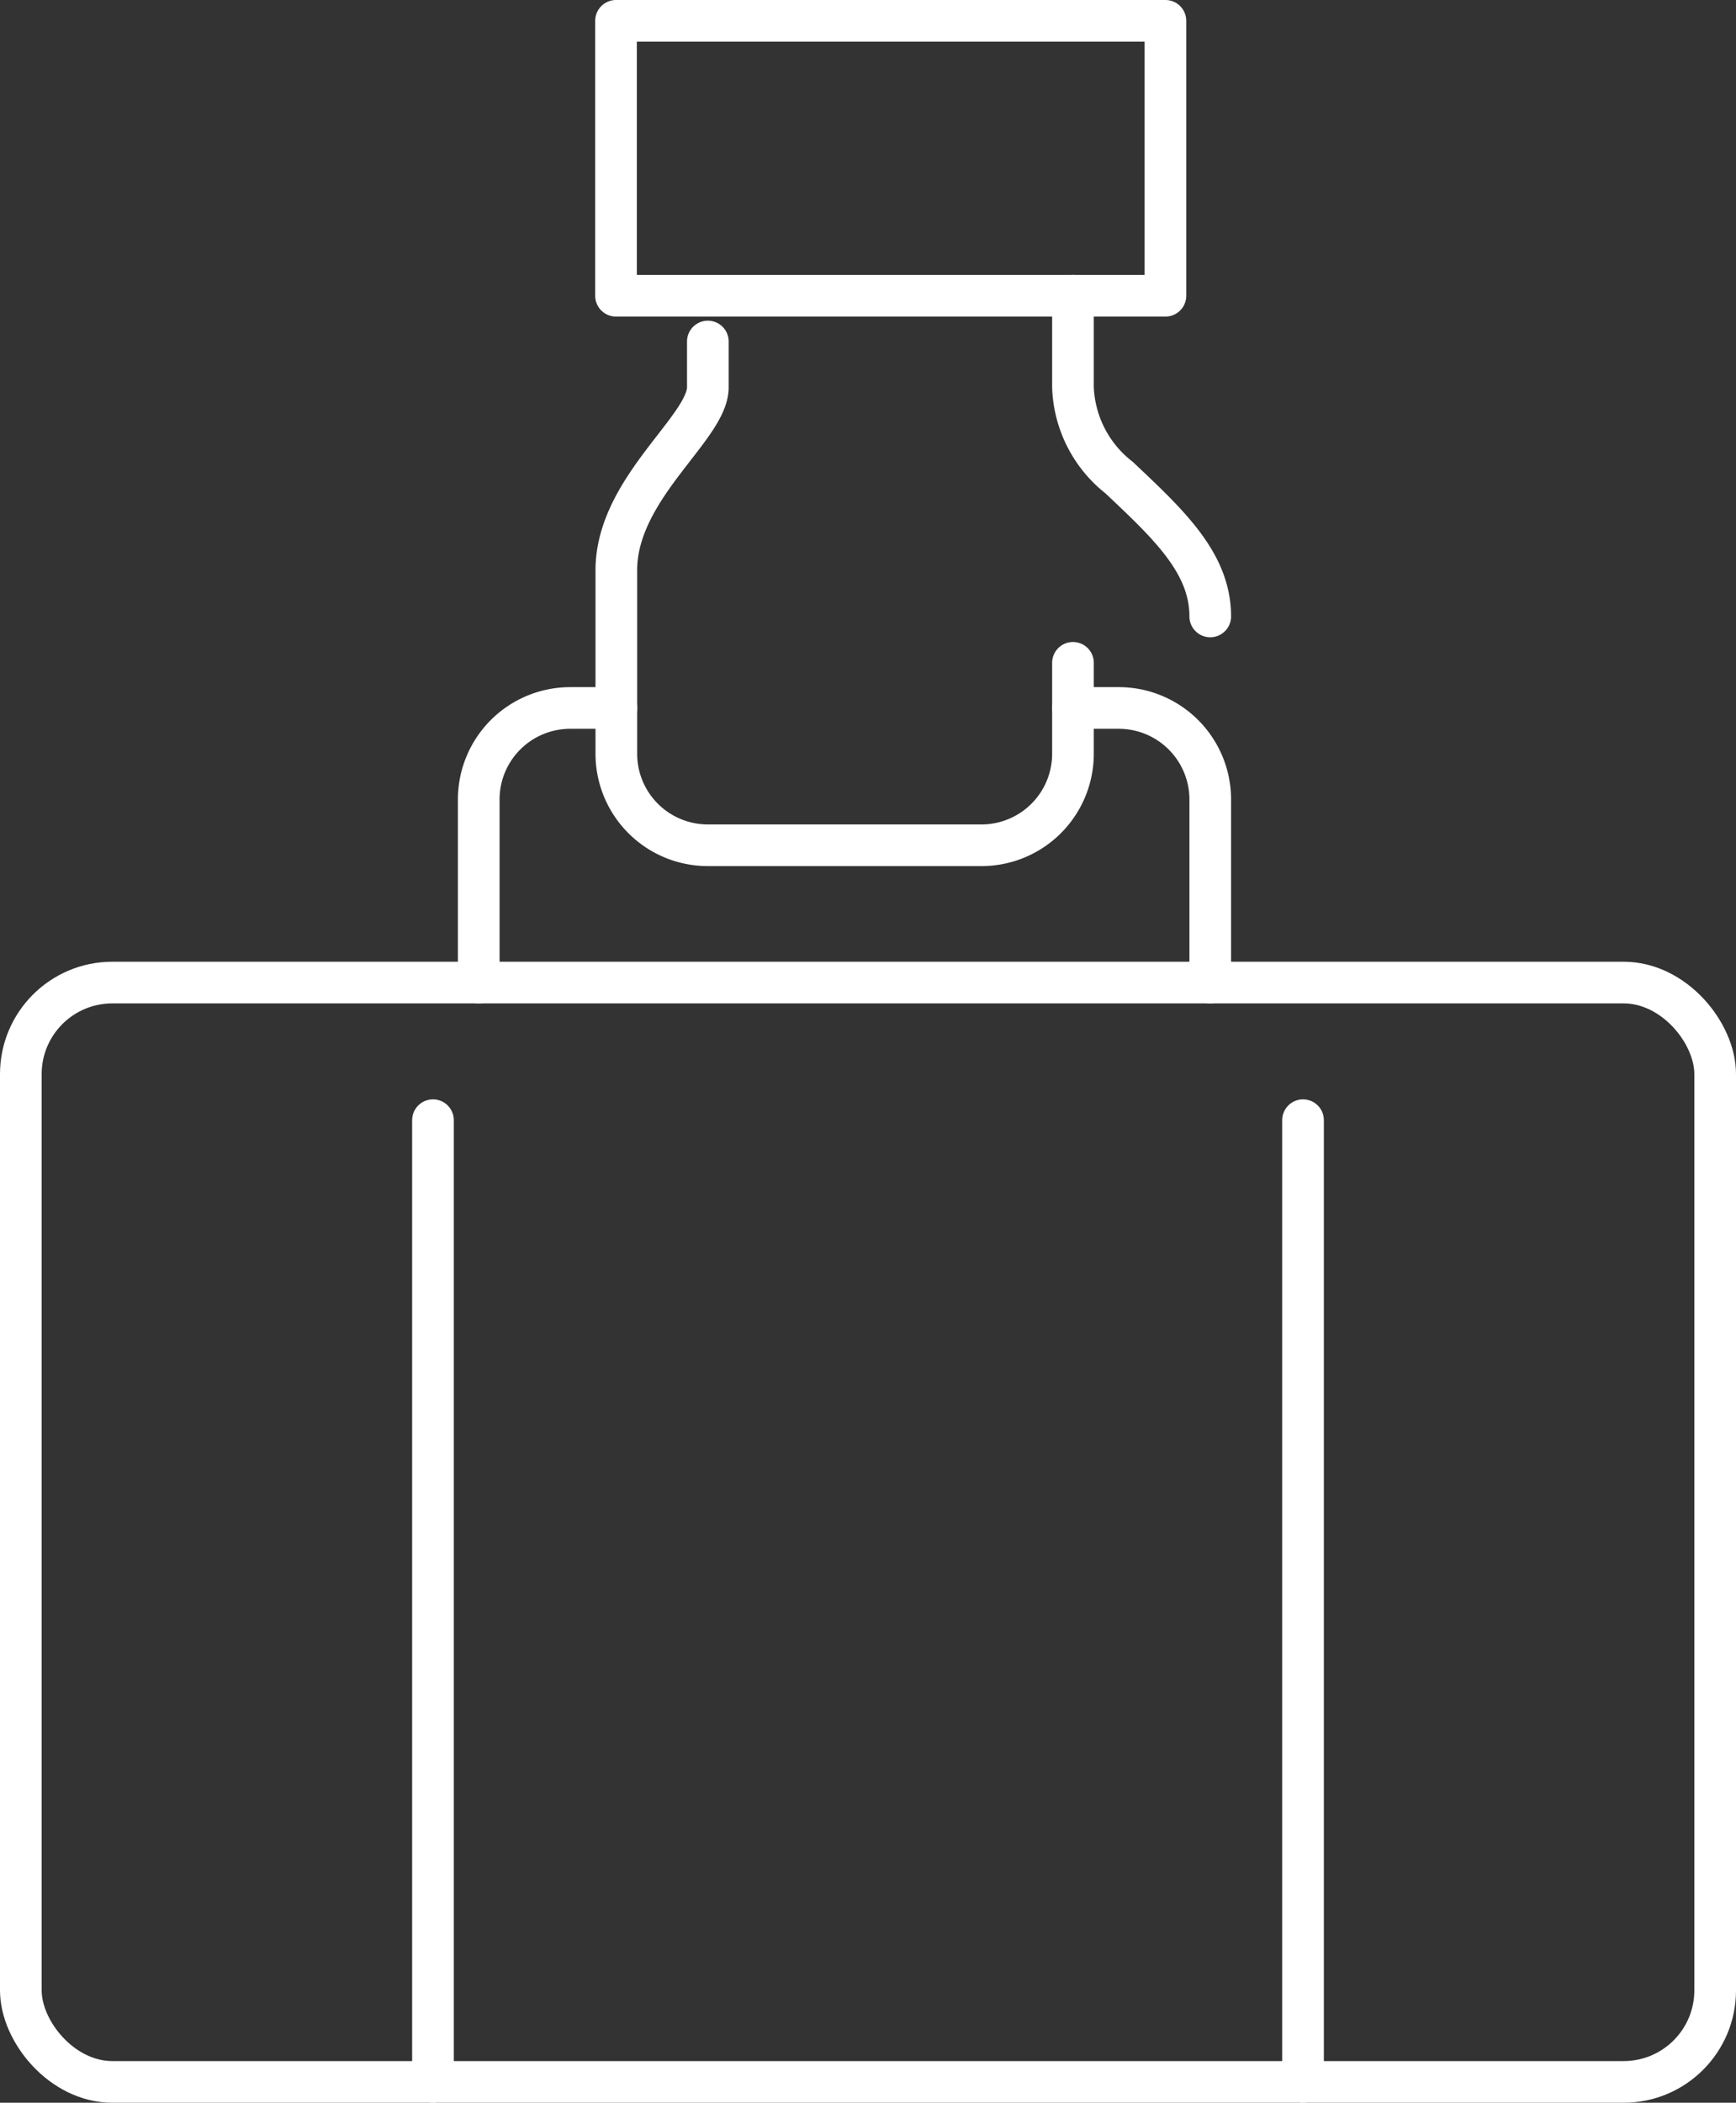 <svg xmlns="http://www.w3.org/2000/svg" viewBox="0 0 55.01 66.62"><rect x="0" y="0" width="55.01" height="66.62" fill="#333333" stroke="none"/><defs><style>.cls-1{fill:none;stroke:#fff;stroke-linecap:round;stroke-linejoin:round;stroke-width:1.32px;}</style></defs><title>Asset 3</title><g id="Layer_2" data-name="Layer 2"><g id="text"><path class="cls-1" d="M34,9.37v2.9a3.8,3.8,0,0,0,1.46,2.86c1.58,1.49,2.89,2.71,2.89,4.4"/><path class="cls-1" d="M22.43,10.82v1.45c0,1.29-2.9,3.2-2.9,5.8v5.81a2.9,2.9,0,0,0,2.9,2.9h8.7A2.9,2.9,0,0,0,34,23.88V21"/><path class="cls-1" d="M19.53,22.43H18.07a2.9,2.9,0,0,0-2.9,2.9v5.8"/><path class="cls-1" d="M34,22.43h1.45a2.9,2.9,0,0,1,2.9,2.9v5.8"/><rect class="cls-1" x="19.53" y="0.66" width="17.41" height="8.71" transform="translate(56.46 10.03) rotate(180)"/><rect class="cls-1" x="0.66" y="31.13" width="53.69" height="34.83" rx="2.9"/><line class="cls-1" x1="13.72" y1="35.49" x2="13.72" y2="65.96"/><line class="cls-1" x1="41.29" y1="35.49" x2="41.29" y2="65.96"/></g></g></svg>